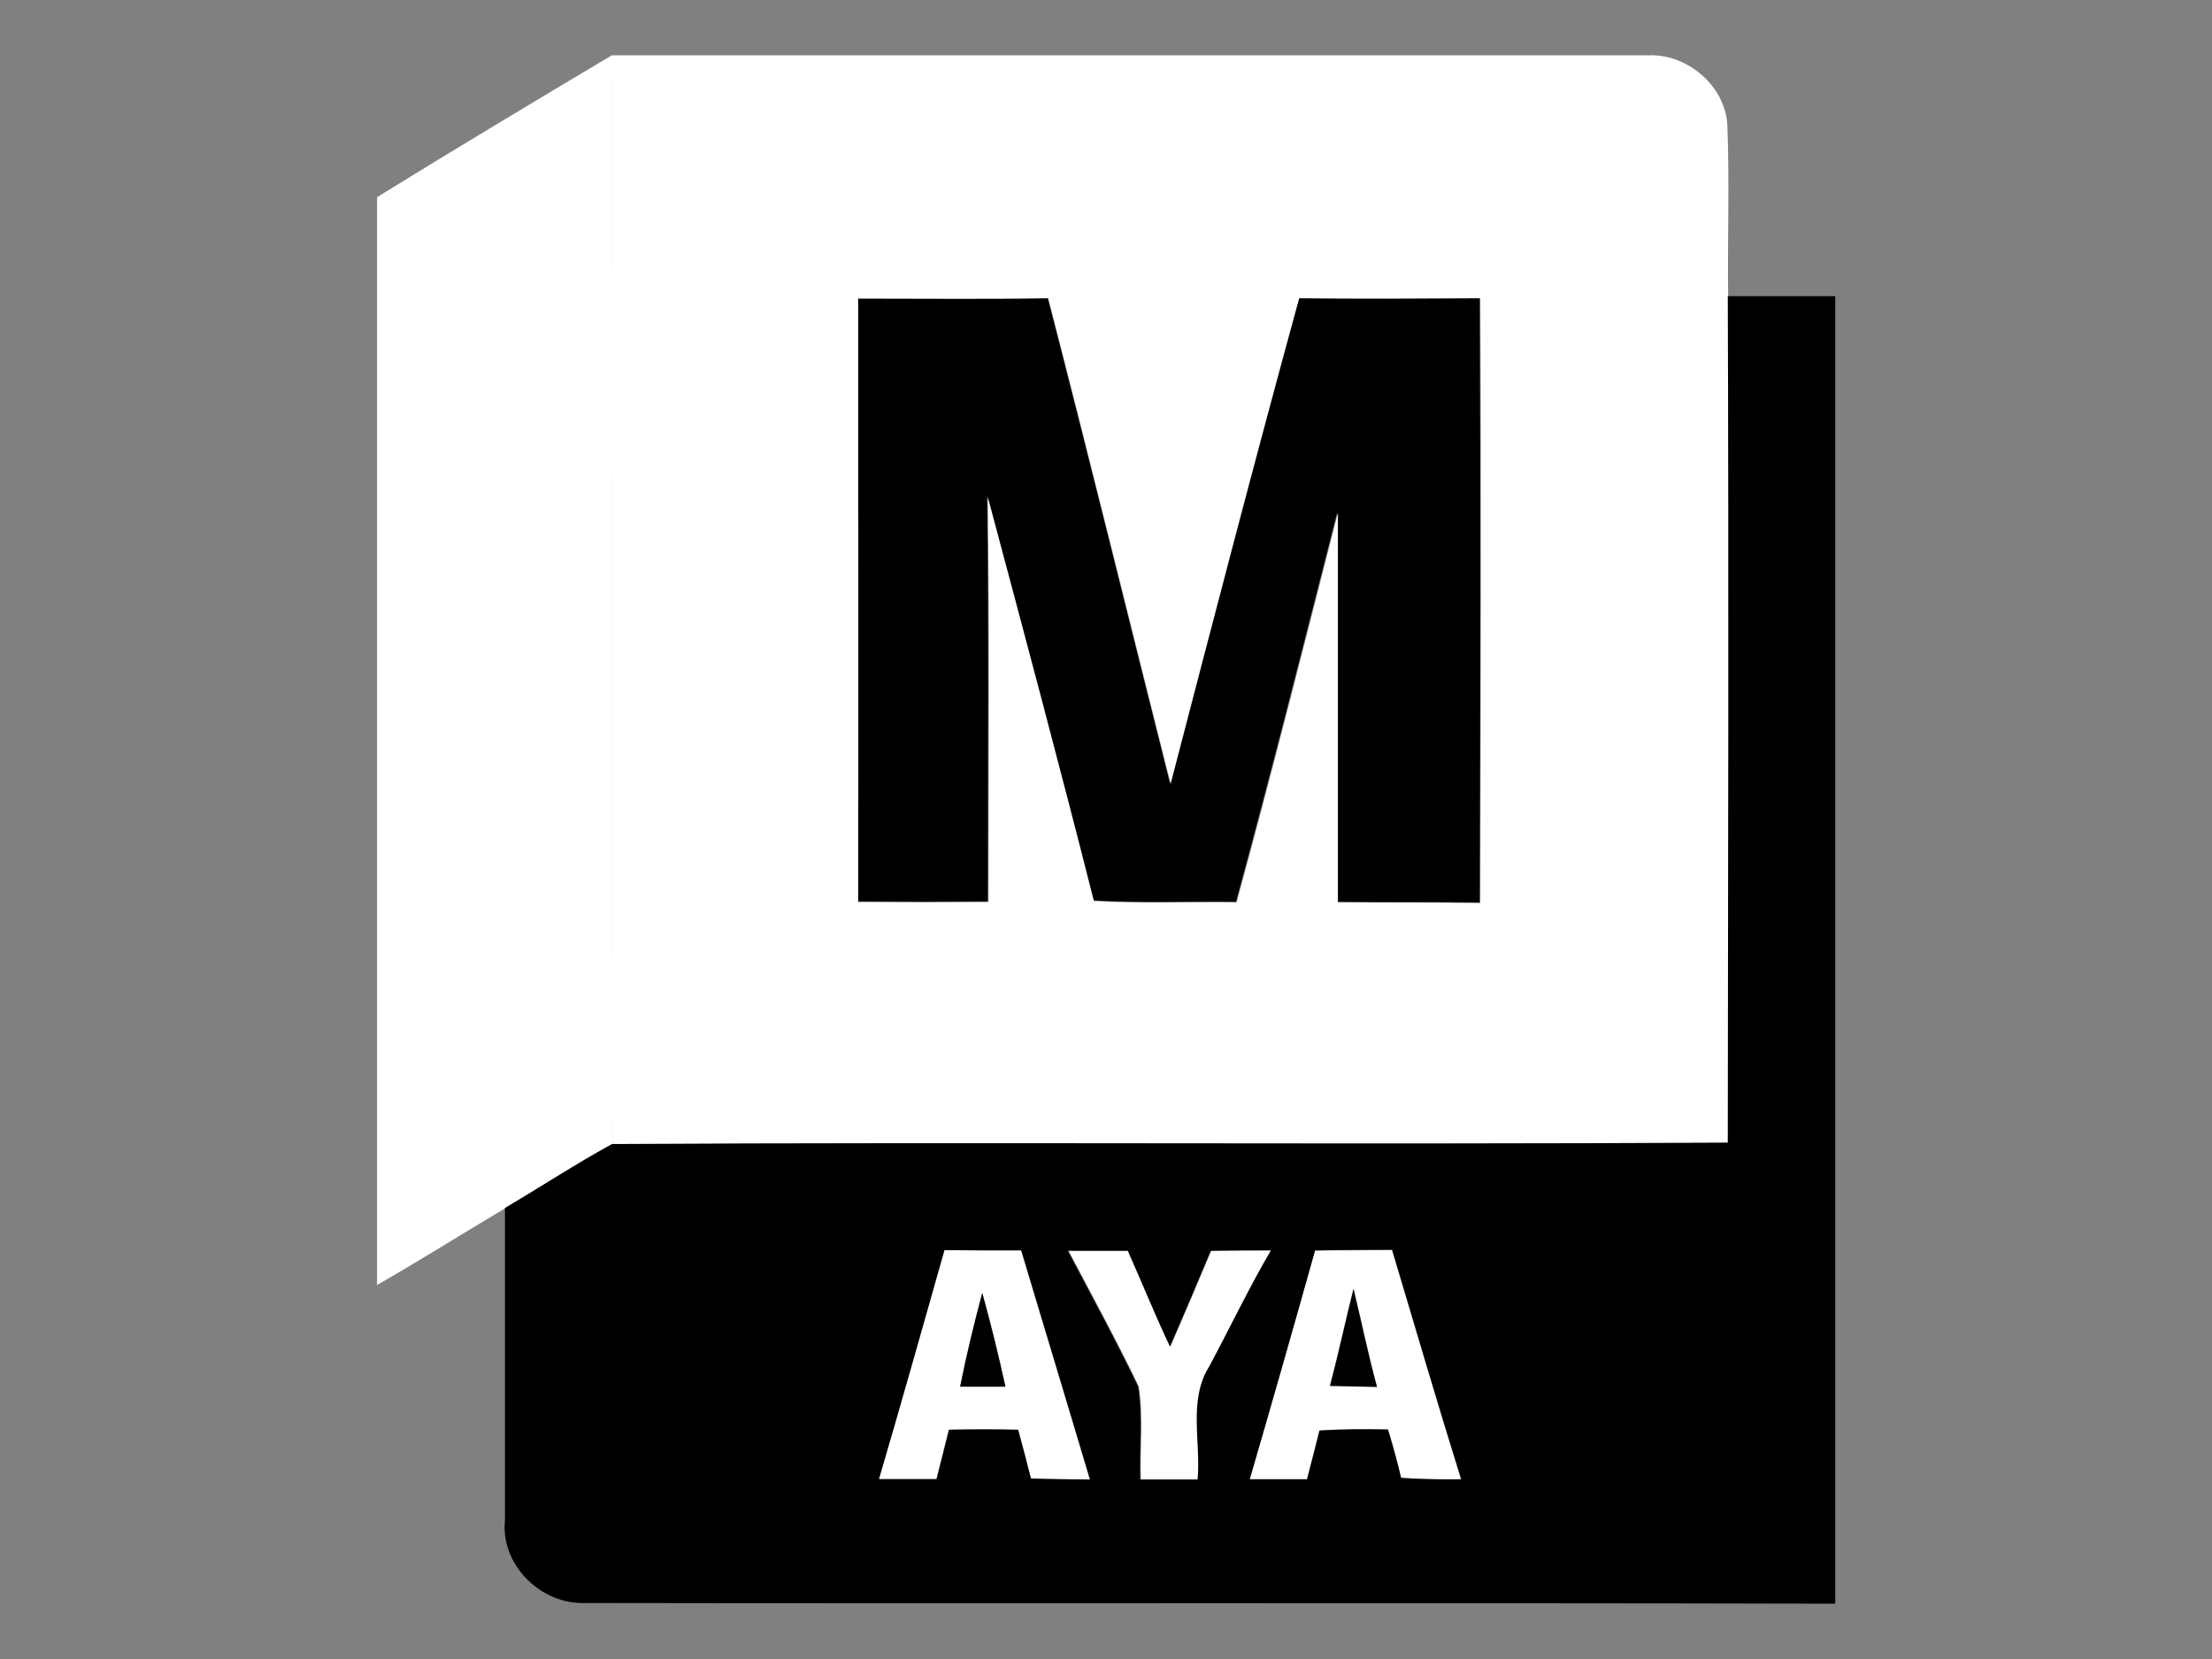 <?xml version="1.0" encoding="UTF-8"?>
<svg id="Calque_1" xmlns="http://www.w3.org/2000/svg" version="1.1" xmlns:xlink="http://www.w3.org/1999/xlink" viewBox="0 0 640 480">
  <rect x="0" y="0" width="640" height="480" fill="#808080" stroke="none"/>
  <!-- Generator: Adobe Illustrator 29.5.1, SVG Export Plug-In . SVG Version: 2.1.0 Build 141)  -->
  <defs>
    <style>
      .st0 {
        fill: #fff;
      }

      .st1 {
        fill: none;
      }

      .st2 {
        clip-path: url(#clippath);
      }
    </style>
    <clipPath id="clippath">
      <rect class="st1" width="640" height="480"/>
    </clipPath>
  </defs>
  <g class="st2">
    <path d="M248.3,86.2c18.3,0,36.6.2,54.8-.1,12.1,46.8,23.6,93.7,35.4,140.5,12.2-46.9,24.4-93.8,37.2-140.5,17.4.3,34.9.2,52.4,0,.3,58.3.2,116.7,0,175-13.7-.2-27.4,0-41.2-.2,0-37.6,0-75.1,0-112.7-9.6,37.6-19.1,75.3-29.3,112.7-13.8-.2-27.5.4-41.3-.4-9.8-39.1-20.3-77.9-30.7-116.9.5,39,.2,78.1.2,117.2-12.6.1-25.1.1-37.7,0,.2-58.2,0-116.5,0-174.8"/>
    <path class="st0" d="M273.3,361.6c7.4,0,14.7,0,22.1.1,6.6,22.1,13.4,44.2,19.9,66.3-5.7,0-11.4,0-17.1-.3-1.2-4.7-2.5-9.4-3.7-14.1-6.7,0-13.3,0-20,0-1.2,4.8-2.4,9.5-3.6,14.3h-16.7c6.5-22.1,12.7-44.3,19-66.4M284.2,374.1c-2.4,9-4.6,18-6.4,27.1h13.1c-2-9.1-4.2-18.2-6.7-27.1"/>
    <path class="st0" d="M308.9,361.8c5.9,0,11.7,0,17.6,0,4.1,9.2,7.9,18.6,12.2,27.7,4-9.2,7.9-18.4,11.8-27.7,5.8,0,11.6-.1,17.4-.1-6.4,10.9-11.9,22.4-17.8,33.5-6.2,9.8-2.4,21.9-3.4,32.8-5.5,0-11.1,0-16.6,0-.3-9,.8-18-.6-26.9-6.4-13.3-13.5-26.3-20.4-39.4"/>
    <path class="st0" d="M380.5,361.8c7.4,0,14.8,0,22.2-.2,6.7,22.2,13.1,44.3,20,66.4-5.8,0-11.6,0-17.4-.4-1.1-4.7-2.4-9.4-3.8-14-6.6-.2-13.2-.2-19.8.3-1.1,4.7-2.4,9.4-3.6,14.1-5.5,0-11.1,0-16.6,0,6.4-22.1,12.8-44.1,18.9-66.2M391.6,372.9c-2.4,9.3-4.4,18.7-6.8,28,4.5,0,9.1.2,13.6.3-2.5-9.4-4.5-18.9-6.8-28.4"/>
    <path class="st0" d="M109,57.1c22.5-13.9,45.2-27.5,68-41.1.4,105-.2,210,.3,315-10.6,5.7-20.7,12.3-31,18.5-12.4,7.4-24.7,15.1-37.2,22.3,0-104.9,0-209.9,0-314.8"/>
    <path class="st0" d="M177,16c100.1,0,200.2,0,300.3,0,11.2-.3,22.2,9.2,22.5,20.7.6,16.3,0,32.7.2,49.1.4,81.6.2,163.3,0,244.9-107.6.6-215.2-.2-322.8.4-.5-105,0-210-.3-315M248.3,86.2c0,58.2.1,116.5,0,174.8,12.6.1,25.1.1,37.7,0,0-39,.3-78.1-.2-117.2,10.4,38.9,20.8,77.8,30.7,116.9,13.8.8,27.5.2,41.3.4,10.2-37.4,19.7-75.1,29.3-112.7,0,37.6,0,75.1,0,112.7,13.8,0,27.5,0,41.2.2.1-58.3.3-116.7,0-175-17.4.1-34.9.2-52.4,0-12.8,46.7-25,93.6-37.2,140.5-11.8-46.8-23.3-93.7-35.4-140.5-18.3.3-36.5.1-54.8.1"/>
    <path d="M499.9,85.7c10.4,0,20.7,0,31.1,0,0,126.1,0,252.2,0,378.3-121-.3-241.9,0-362.9-.2-12.3-.2-23.3-11.5-22-23.9,0-30.1,0-60.3,0-90.4,10.4-6.1,20.4-12.7,31-18.5,107.6-.6,215.2.2,322.8-.4.1-81.6.3-163.3,0-244.9M273.3,361.6c-6.3,22.2-12.5,44.3-19,66.4h16.7c1.2-4.8,2.4-9.5,3.6-14.3,6.7-.2,13.3-.2,20,0,1.3,4.7,2.5,9.4,3.7,14.1,5.7.2,11.4.2,17.1.3-6.6-22.1-13.3-44.2-19.9-66.3-7.4,0-14.8,0-22.1-.1M308.9,361.8c6.9,13.1,14,26.1,20.4,39.4,1.4,8.9.3,18,.6,26.9,5.5,0,11.1,0,16.6,0,1-10.9-2.8-23,3.4-32.8,6-11.2,11.4-22.6,17.8-33.5-5.8,0-11.6,0-17.4.1-3.9,9.3-7.8,18.5-11.8,27.7-4.3-9.1-8.1-18.5-12.2-27.7-5.9,0-11.7,0-17.6,0M380.5,361.8c-6.2,22.1-12.5,44.2-18.9,66.2,5.5,0,11.1,0,16.6,0,1.2-4.7,2.4-9.4,3.6-14.1,6.6-.4,13.2-.4,19.8-.3,1.4,4.6,2.7,9.3,3.8,14,5.8.4,11.5.5,17.4.4-6.9-22.1-13.4-44.2-20-66.4-7.4,0-14.8,0-22.2.2"/>
    <path d="M284.2,374.1c2.5,9,4.7,18,6.7,27.1h-13.1c1.8-9.1,4-18.1,6.4-27.1"/>
    <path d="M391.6,372.9c2.3,9.4,4.2,19,6.8,28.4-4.5-.1-9.1-.2-13.6-.3,2.5-9.3,4.5-18.7,6.8-28"/>
  </g>
</svg>